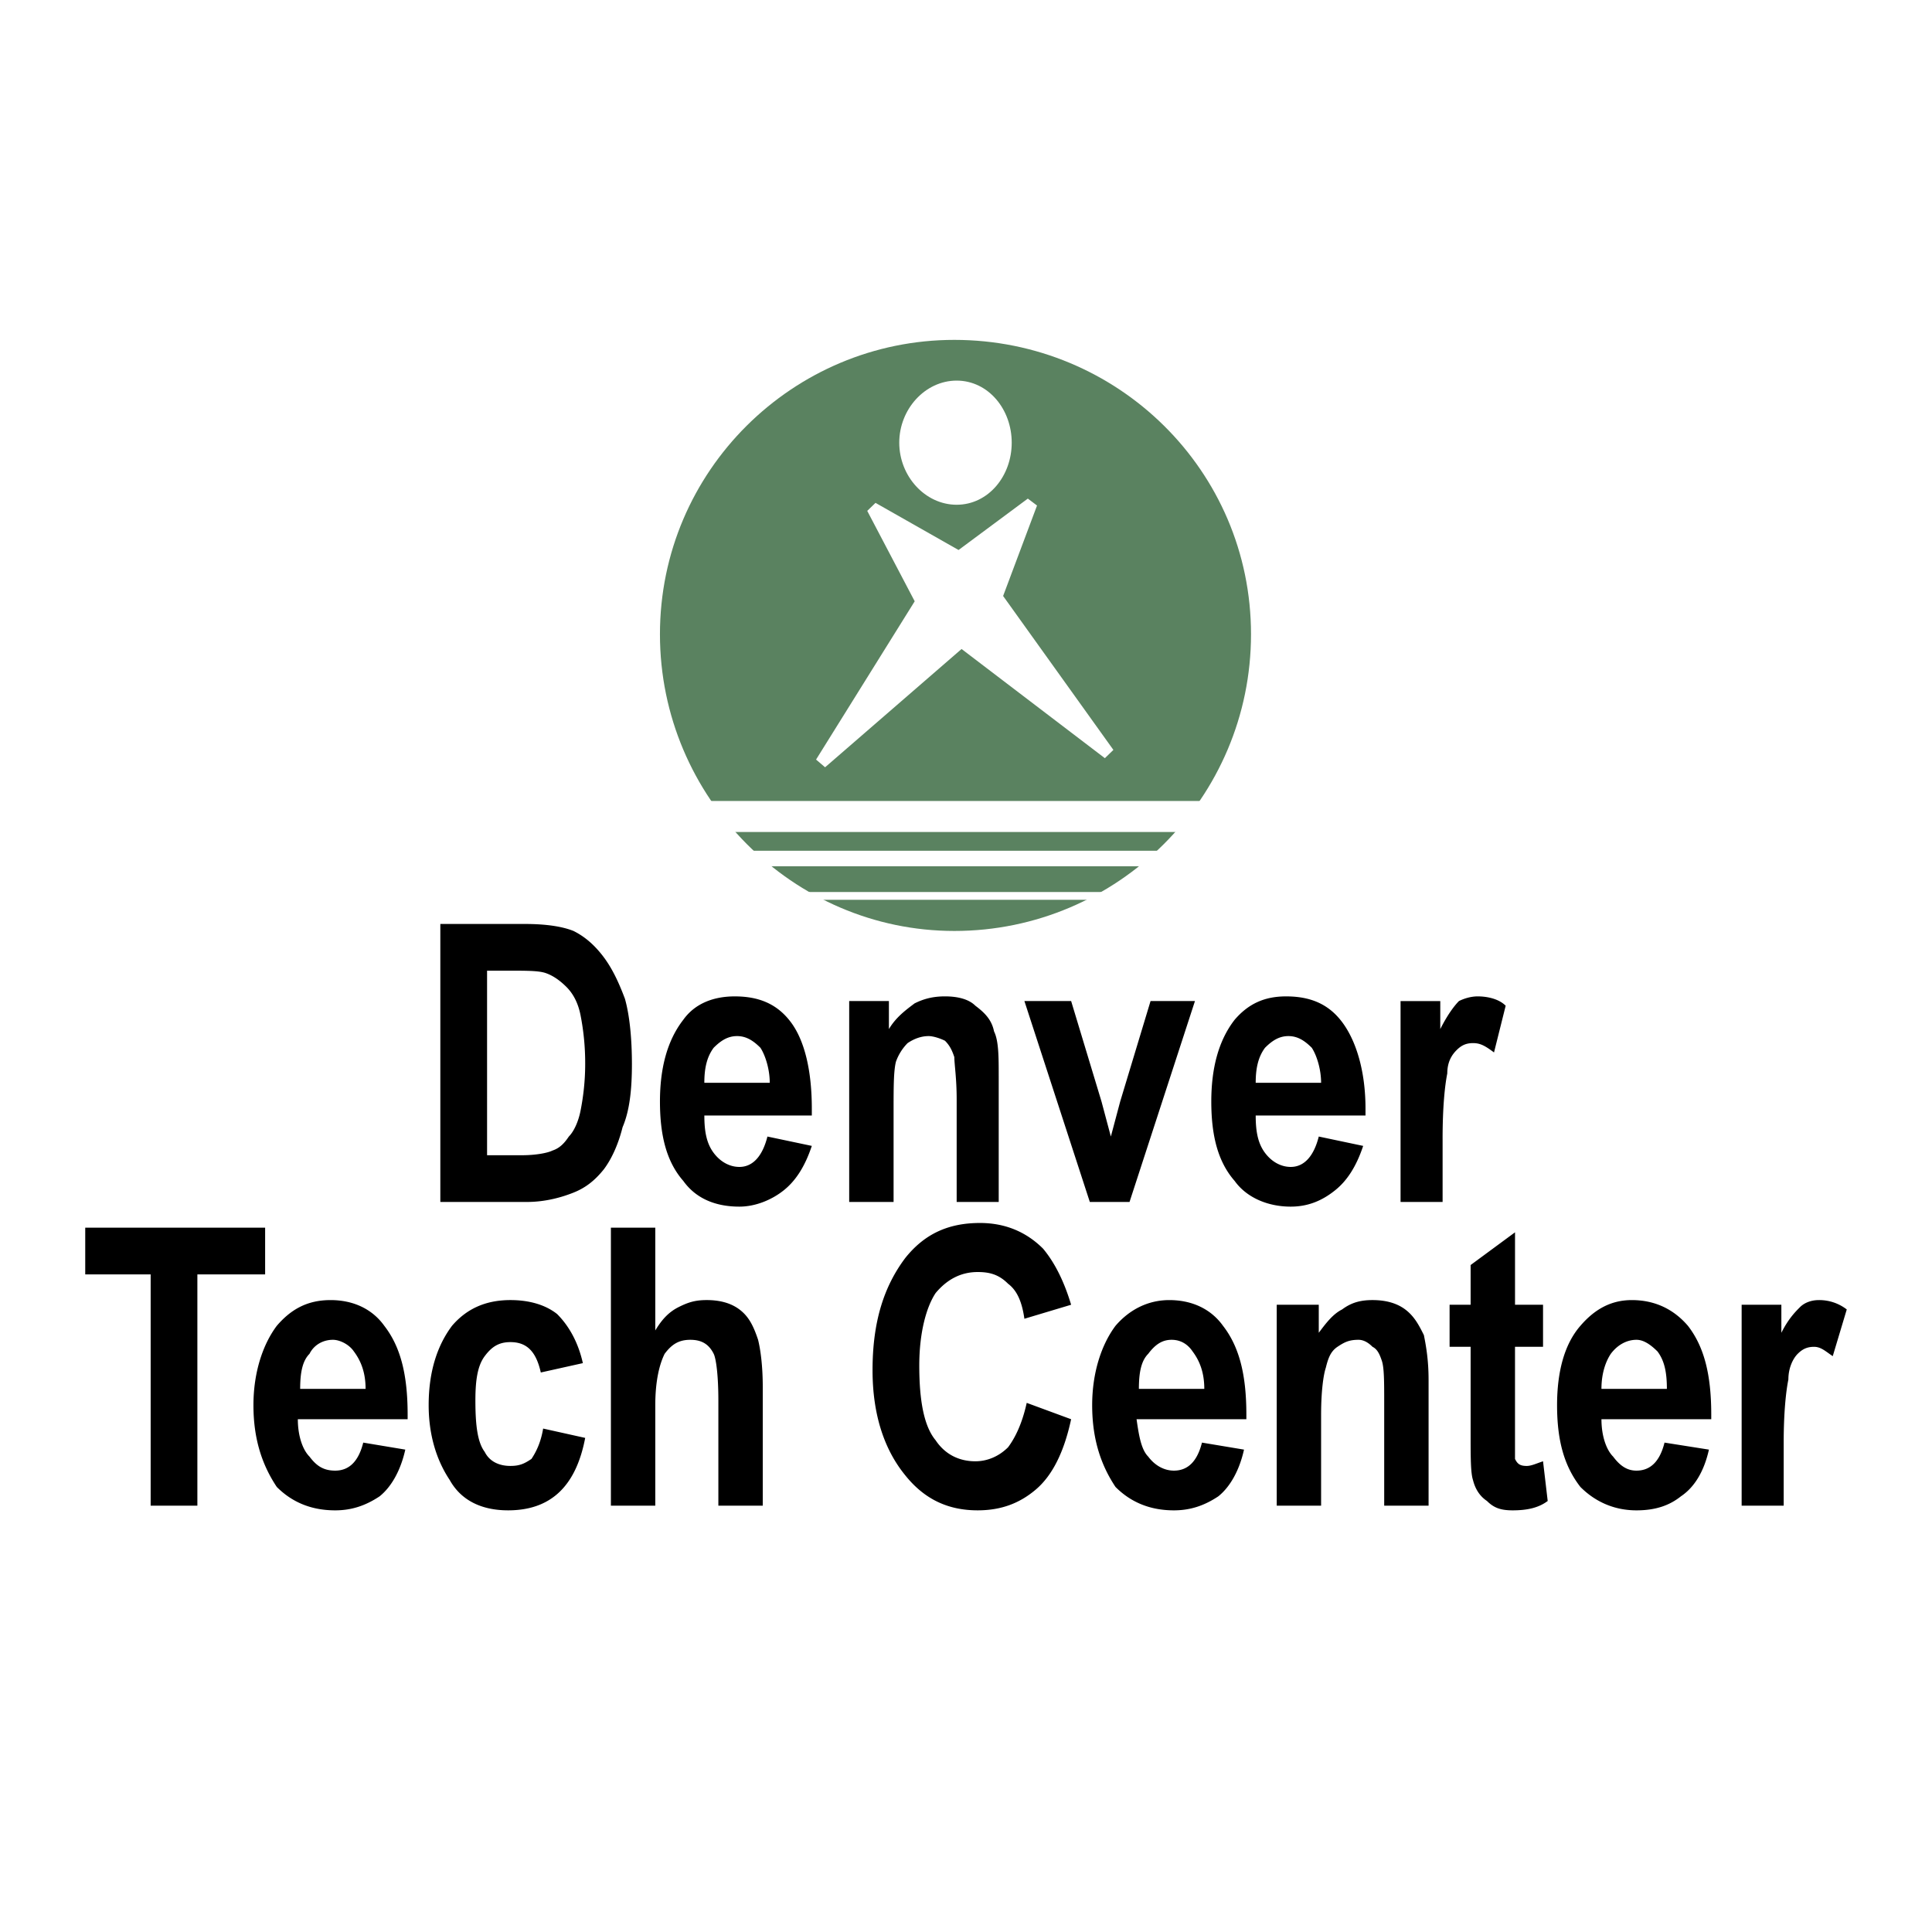 <svg xmlns="http://www.w3.org/2000/svg" width="2500" height="2500" viewBox="0 0 192.756 192.756"><path fill-rule="evenodd" clip-rule="evenodd" fill="#fff" d="M0 0h192.756v192.756H0V0z"/><path d="M43.933 119.92h8.625c1.865 0 3.496-.467 4.662-.934 1.166-.465 2.098-1.164 3.03-2.33.699-.932 1.398-2.33 1.865-4.195.699-1.631.932-3.73.932-6.293 0-2.564-.233-4.895-.699-6.527-.699-1.865-1.398-3.264-2.331-4.428-.932-1.166-1.864-1.865-2.797-2.331-1.166-.466-2.797-.699-4.895-.699h-8.392v27.737zm6.76-23.076c1.865 0 3.03 0 3.729.232.699.234 1.398.699 2.098 1.398.699.701 1.165 1.633 1.398 2.799a24.73 24.73 0 0 1 .466 4.895c0 1.863-.233 3.496-.466 4.662-.233 1.164-.699 2.098-1.166 2.562-.466.699-.932 1.166-1.631 1.398-.466.234-1.632.467-3.03.467h-3.496V96.844h2.098zM70.272 108.031c0-1.398.233-2.562.932-3.496.699-.699 1.398-1.164 2.331-1.164.932 0 1.631.465 2.331 1.164.466.699.932 2.098.932 3.496h-6.526zm3.497 8.393c-.932 0-1.865-.467-2.564-1.398-.699-.934-.932-2.098-.932-3.73h10.722v-.699c0-3.729-.699-6.76-2.098-8.623-1.399-1.865-3.263-2.564-5.594-2.564-2.098 0-3.962.699-5.128 2.33-1.632 2.098-2.331 4.895-2.331 8.158 0 3.496.699 6.061 2.331 7.926 1.166 1.631 3.03 2.562 5.594 2.562 1.632 0 3.263-.697 4.429-1.631 1.166-.932 2.098-2.33 2.797-4.428l-4.429-.934c-.466 1.865-1.399 3.031-2.797 3.031zM99.641 107.332c0-1.863 0-3.496-.465-4.428-.234-1.166-.934-1.865-1.865-2.564-.7-.699-1.865-.932-3.031-.932-1.165 0-2.097.232-3.03.699-.932.699-1.865 1.398-2.564 2.564v-2.797h-3.962v20.045h4.429v-9.09c0-2.332 0-3.963.233-4.896a5.05 5.05 0 0 1 1.166-1.863c.699-.467 1.399-.699 2.098-.699.466 0 1.166.232 1.631.465.467.467.7.934.933 1.633 0 .699.233 2.098.233 4.195v10.256h4.195v-12.588h-.001zM112.693 119.92l6.528-20.045h-4.43l-3.029 10.021-.932 3.497-.934-3.497-3.029-10.021h-4.662l6.527 20.045h3.961zM125.281 108.031c0-1.398.232-2.562.932-3.496.699-.699 1.398-1.164 2.332-1.164.932 0 1.631.465 2.33 1.164.467.699.932 2.098.932 3.496h-6.526zm3.496 8.393c-.932 0-1.865-.467-2.564-1.398-.699-.934-.932-2.098-.932-3.73h10.955v-.699c0-3.729-.932-6.76-2.332-8.623-1.398-1.865-3.262-2.564-5.594-2.564-2.098 0-3.729.699-5.127 2.33-1.633 2.098-2.332 4.895-2.332 8.158 0 3.496.699 6.061 2.332 7.926 1.166 1.631 3.264 2.562 5.594 2.562 1.865 0 3.264-.697 4.428-1.631 1.166-.932 2.1-2.33 2.799-4.428l-4.43-.934c-.467 1.865-1.398 3.031-2.797 3.031zM143.928 113.627c0-3.264.234-5.361.467-6.527 0-1.166.465-1.865.932-2.33.467-.467.934-.699 1.633-.699s1.164.232 2.098.932l1.164-4.662c-.699-.699-1.863-.932-2.797-.932-.699 0-1.398.232-1.865.467-.465.465-1.164 1.398-1.863 2.797v-2.797h-3.963v20.045h4.195v-6.294h-.001zM19.692 150.221v-23.076h6.76v-4.661H8.504v4.661h6.527v23.076h4.661zM29.948 138.566c0-1.631.233-2.797.932-3.496.466-.932 1.398-1.398 2.331-1.398.699 0 1.632.467 2.098 1.166.699.932 1.166 2.098 1.166 3.729h-6.527v-.001zm3.496 8.159c-1.166 0-1.865-.467-2.564-1.398-.699-.699-1.165-2.098-1.165-3.729H40.67v-.467c0-3.963-.7-6.76-2.331-8.857-1.166-1.631-3.03-2.564-5.361-2.564s-3.962.934-5.361 2.564c-1.399 1.865-2.331 4.662-2.331 7.924 0 3.498.932 6.061 2.331 8.158 1.398 1.398 3.263 2.332 5.827 2.332 1.631 0 3.03-.467 4.429-1.398 1.166-.934 2.098-2.564 2.564-4.662l-4.196-.699c-.466 1.864-1.398 2.796-2.797 2.796zM55.588 131.107c-1.166-.932-2.797-1.398-4.662-1.398-2.564 0-4.428.934-5.827 2.564-1.398 1.865-2.331 4.428-2.331 7.924 0 2.799.699 5.361 2.098 7.459 1.165 2.098 3.263 3.031 5.827 3.031 4.195 0 6.76-2.332 7.692-7.227l-4.196-.932c-.233 1.398-.699 2.33-1.165 3.029-.699.467-1.166.699-2.098.699-1.165 0-2.098-.465-2.564-1.398-.699-.932-.932-2.562-.932-5.127 0-2.098.233-3.496.932-4.43.699-.932 1.399-1.398 2.564-1.398 1.632 0 2.564.934 3.03 3.031l4.196-.934c-.467-2.096-1.399-3.727-2.564-4.893zM60.949 122.484v27.736h4.429v-10.023c0-2.562.466-4.195.933-5.127.699-.932 1.398-1.398 2.563-1.398s1.865.467 2.331 1.398c.233.467.466 2.098.466 4.662v10.488H76.1v-11.887c0-2.098-.233-3.73-.466-4.662-.466-1.398-.933-2.33-1.865-3.029s-2.098-.934-3.263-.934c-1.166 0-1.865.234-2.797.699-.932.467-1.631 1.166-2.331 2.332v-10.256h-4.429v.001zM100.574 144.395c-.934.932-2.098 1.398-3.264 1.398-1.632 0-3.031-.699-3.963-2.098-1.165-1.398-1.631-3.963-1.631-7.459 0-3.264.699-5.828 1.631-7.227 1.166-1.398 2.564-2.098 4.195-2.098 1.166 0 2.098.232 3.031 1.166.932.699 1.398 1.865 1.631 3.496l4.662-1.398c-.699-2.332-1.631-4.195-2.797-5.594-1.633-1.633-3.73-2.564-6.293-2.564-3.264 0-5.595 1.166-7.459 3.496-2.098 2.797-3.263 6.293-3.263 11.188 0 4.43 1.166 7.926 3.263 10.49 1.865 2.33 4.195 3.496 7.225 3.496 2.332 0 4.195-.699 5.828-2.098 1.631-1.398 2.797-3.73 3.496-6.992l-4.43-1.633c-.463 2.098-1.163 3.497-1.862 4.431zM113.627 138.566c0-1.631.232-2.797.932-3.496.699-.932 1.398-1.398 2.332-1.398.932 0 1.631.467 2.098 1.166.699.932 1.164 2.098 1.164 3.729h-6.526v-.001zm3.496 8.159c-.932 0-1.865-.467-2.564-1.398-.699-.699-.932-2.098-1.164-3.729h10.955v-.467c0-3.963-.701-6.76-2.332-8.857-1.166-1.631-3.029-2.564-5.361-2.564-2.098 0-3.963.934-5.361 2.564-1.398 1.865-2.33 4.662-2.33 7.924 0 3.498.932 6.061 2.33 8.158 1.398 1.398 3.264 2.332 5.828 2.332 1.631 0 3.029-.467 4.428-1.398 1.166-.934 2.098-2.564 2.564-4.662l-4.195-.699c-.468 1.864-1.4 2.796-2.798 2.796zM142.529 137.635c0-1.865-.232-3.264-.467-4.43-.465-.932-.932-1.863-1.863-2.562-.934-.699-2.098-.934-3.264-.934s-2.098.234-3.031.934c-.932.465-1.631 1.396-2.33 2.33v-2.797h-4.195v20.045h4.428v-9.09c0-2.332.234-3.963.467-4.662.232-.932.467-1.631 1.166-2.098s1.164-.699 2.098-.699c.467 0 .932.232 1.398.699.467.232.699.699.932 1.398.234.699.234 2.098.234 4.195v10.256h4.428v-12.585h-.001zM151.154 130.176v-7.227l-4.43 3.264v3.963h-2.098v4.195h2.098v8.857c0 2.098 0 3.729.234 4.428.232.934.699 1.633 1.398 2.098.699.701 1.398.934 2.562.934 1.398 0 2.564-.232 3.496-.934l-.465-3.961c-.699.232-1.166.465-1.633.465-.699 0-.932-.232-1.164-.699v-11.187h2.797v-4.195h-2.795v-.001zM159.777 138.566c0-1.631.467-2.797.934-3.496.699-.932 1.631-1.398 2.562-1.398.699 0 1.398.467 2.098 1.166.699.932.934 2.098.934 3.729h-6.528v-.001zm3.496 8.159c-.932 0-1.631-.467-2.33-1.398-.699-.699-1.166-2.098-1.166-3.729h10.955v-.467c0-3.963-.699-6.76-2.33-8.857-1.398-1.631-3.264-2.564-5.594-2.564-2.098 0-3.73.934-5.129 2.564-1.631 1.865-2.33 4.662-2.33 7.924 0 3.498.699 6.061 2.33 8.158 1.398 1.398 3.264 2.332 5.594 2.332 1.865 0 3.264-.467 4.43-1.398 1.398-.934 2.33-2.564 2.797-4.662l-4.43-.699c-.465 1.864-1.398 2.796-2.797 2.796zM177.959 143.928c0-3.031.232-5.129.467-6.293 0-1.166.465-2.098.932-2.564s.932-.699 1.631-.699 1.166.467 1.865.932l1.398-4.66a4.483 4.483 0 0 0-2.797-.934c-.699 0-1.398.234-1.865.699-.465.467-1.164 1.166-1.863 2.564v-2.797h-3.963v20.045h4.195v-6.293z" fill-rule="evenodd" clip-rule="evenodd"/><path d="M65.843 63.279c0-16.315 13.286-29.369 29.369-29.369 16.317 0 29.602 13.053 29.602 29.369s-13.285 29.603-29.602 29.603c-16.083-.001-29.369-13.287-29.369-29.603z" fill-rule="evenodd" clip-rule="evenodd" fill="#5a8260"/><path fill="#fff" d="M60.811 79.913h69.066v3.094H60.811v-3.094zM66.631 84.882h57.318v1.547H66.631v-1.547zM74.628 88.999h40.29v.772h-40.29v-.772z"/><path d="M90.318 44.166c0-3.03 2.331-5.594 5.128-5.594 2.796 0 4.894 2.564 4.894 5.594 0 3.03-2.098 5.594-4.894 5.594-2.798 0-5.128-2.564-5.128-5.594zM110.596 75.167L95.912 63.979l-13.985 12.12L91.95 60.016l-4.895-9.324 8.624 4.895 7.225-5.361-3.496 9.324 11.188 15.617z" fill-rule="evenodd" clip-rule="evenodd" fill="#fff" stroke="#fff" stroke-width="1.198" stroke-miterlimit="2.613"/></svg>